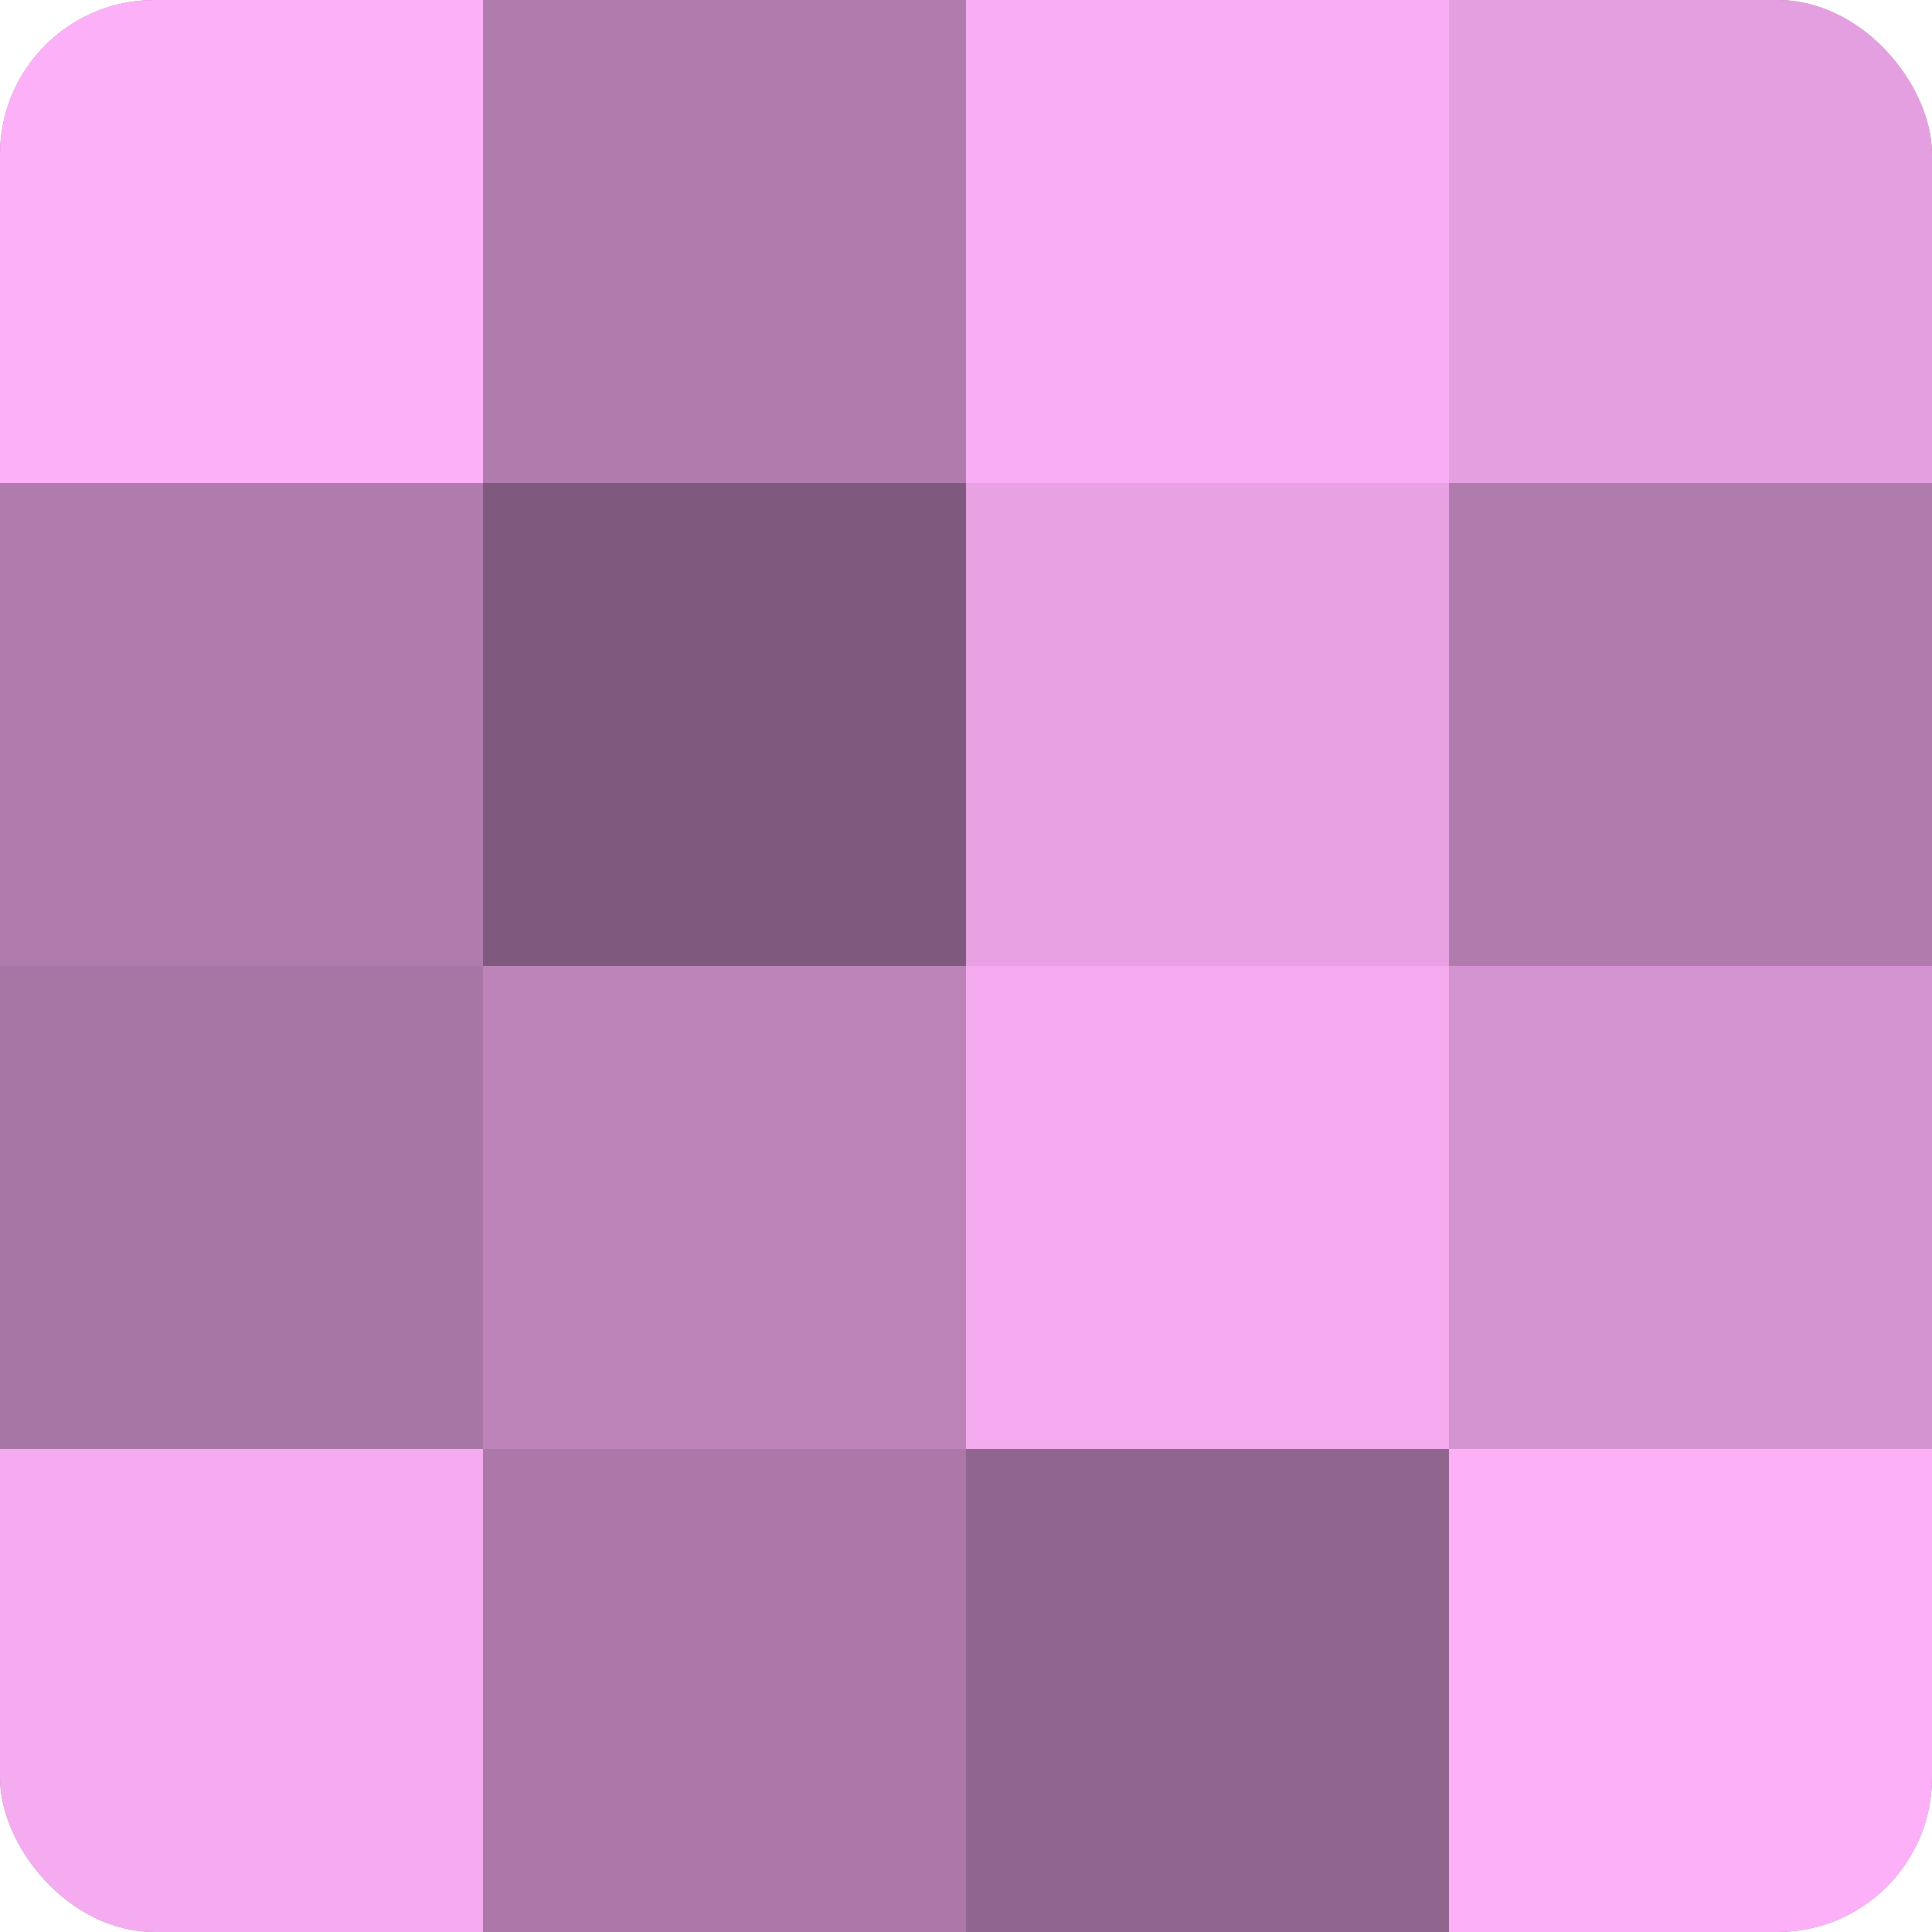 <?xml version="1.0" encoding="UTF-8"?>
<svg xmlns="http://www.w3.org/2000/svg" width="80" height="80" viewBox="0 0 100 100" preserveAspectRatio="xMidYMid meet"><defs><clipPath id="c" width="100" height="100"><rect width="100" height="100" rx="8" ry="8"/></clipPath></defs><g clip-path="url(#c)"><rect width="100" height="100" fill="#a0709d"/><rect width="25" height="25" fill="#fcb0f8"/><rect y="25" width="25" height="25" fill="#b07bad"/><rect y="50" width="25" height="25" fill="#a876a5"/><rect y="75" width="25" height="25" fill="#f4abf0"/><rect x="25" width="25" height="25" fill="#b07bad"/><rect x="25" y="25" width="25" height="25" fill="#805a7e"/><rect x="25" y="50" width="25" height="25" fill="#bc84b9"/><rect x="25" y="75" width="25" height="25" fill="#ac78a9"/><rect x="50" width="25" height="25" fill="#f8adf4"/><rect x="50" y="25" width="25" height="25" fill="#e8a2e4"/><rect x="50" y="50" width="25" height="25" fill="#f4abf0"/><rect x="50" y="75" width="25" height="25" fill="#90658e"/><rect x="75" width="25" height="25" fill="#e49fe0"/><rect x="75" y="25" width="25" height="25" fill="#b07bad"/><rect x="75" y="50" width="25" height="25" fill="#d494d1"/><rect x="75" y="75" width="25" height="25" fill="#fcb0f8"/></g></svg>
